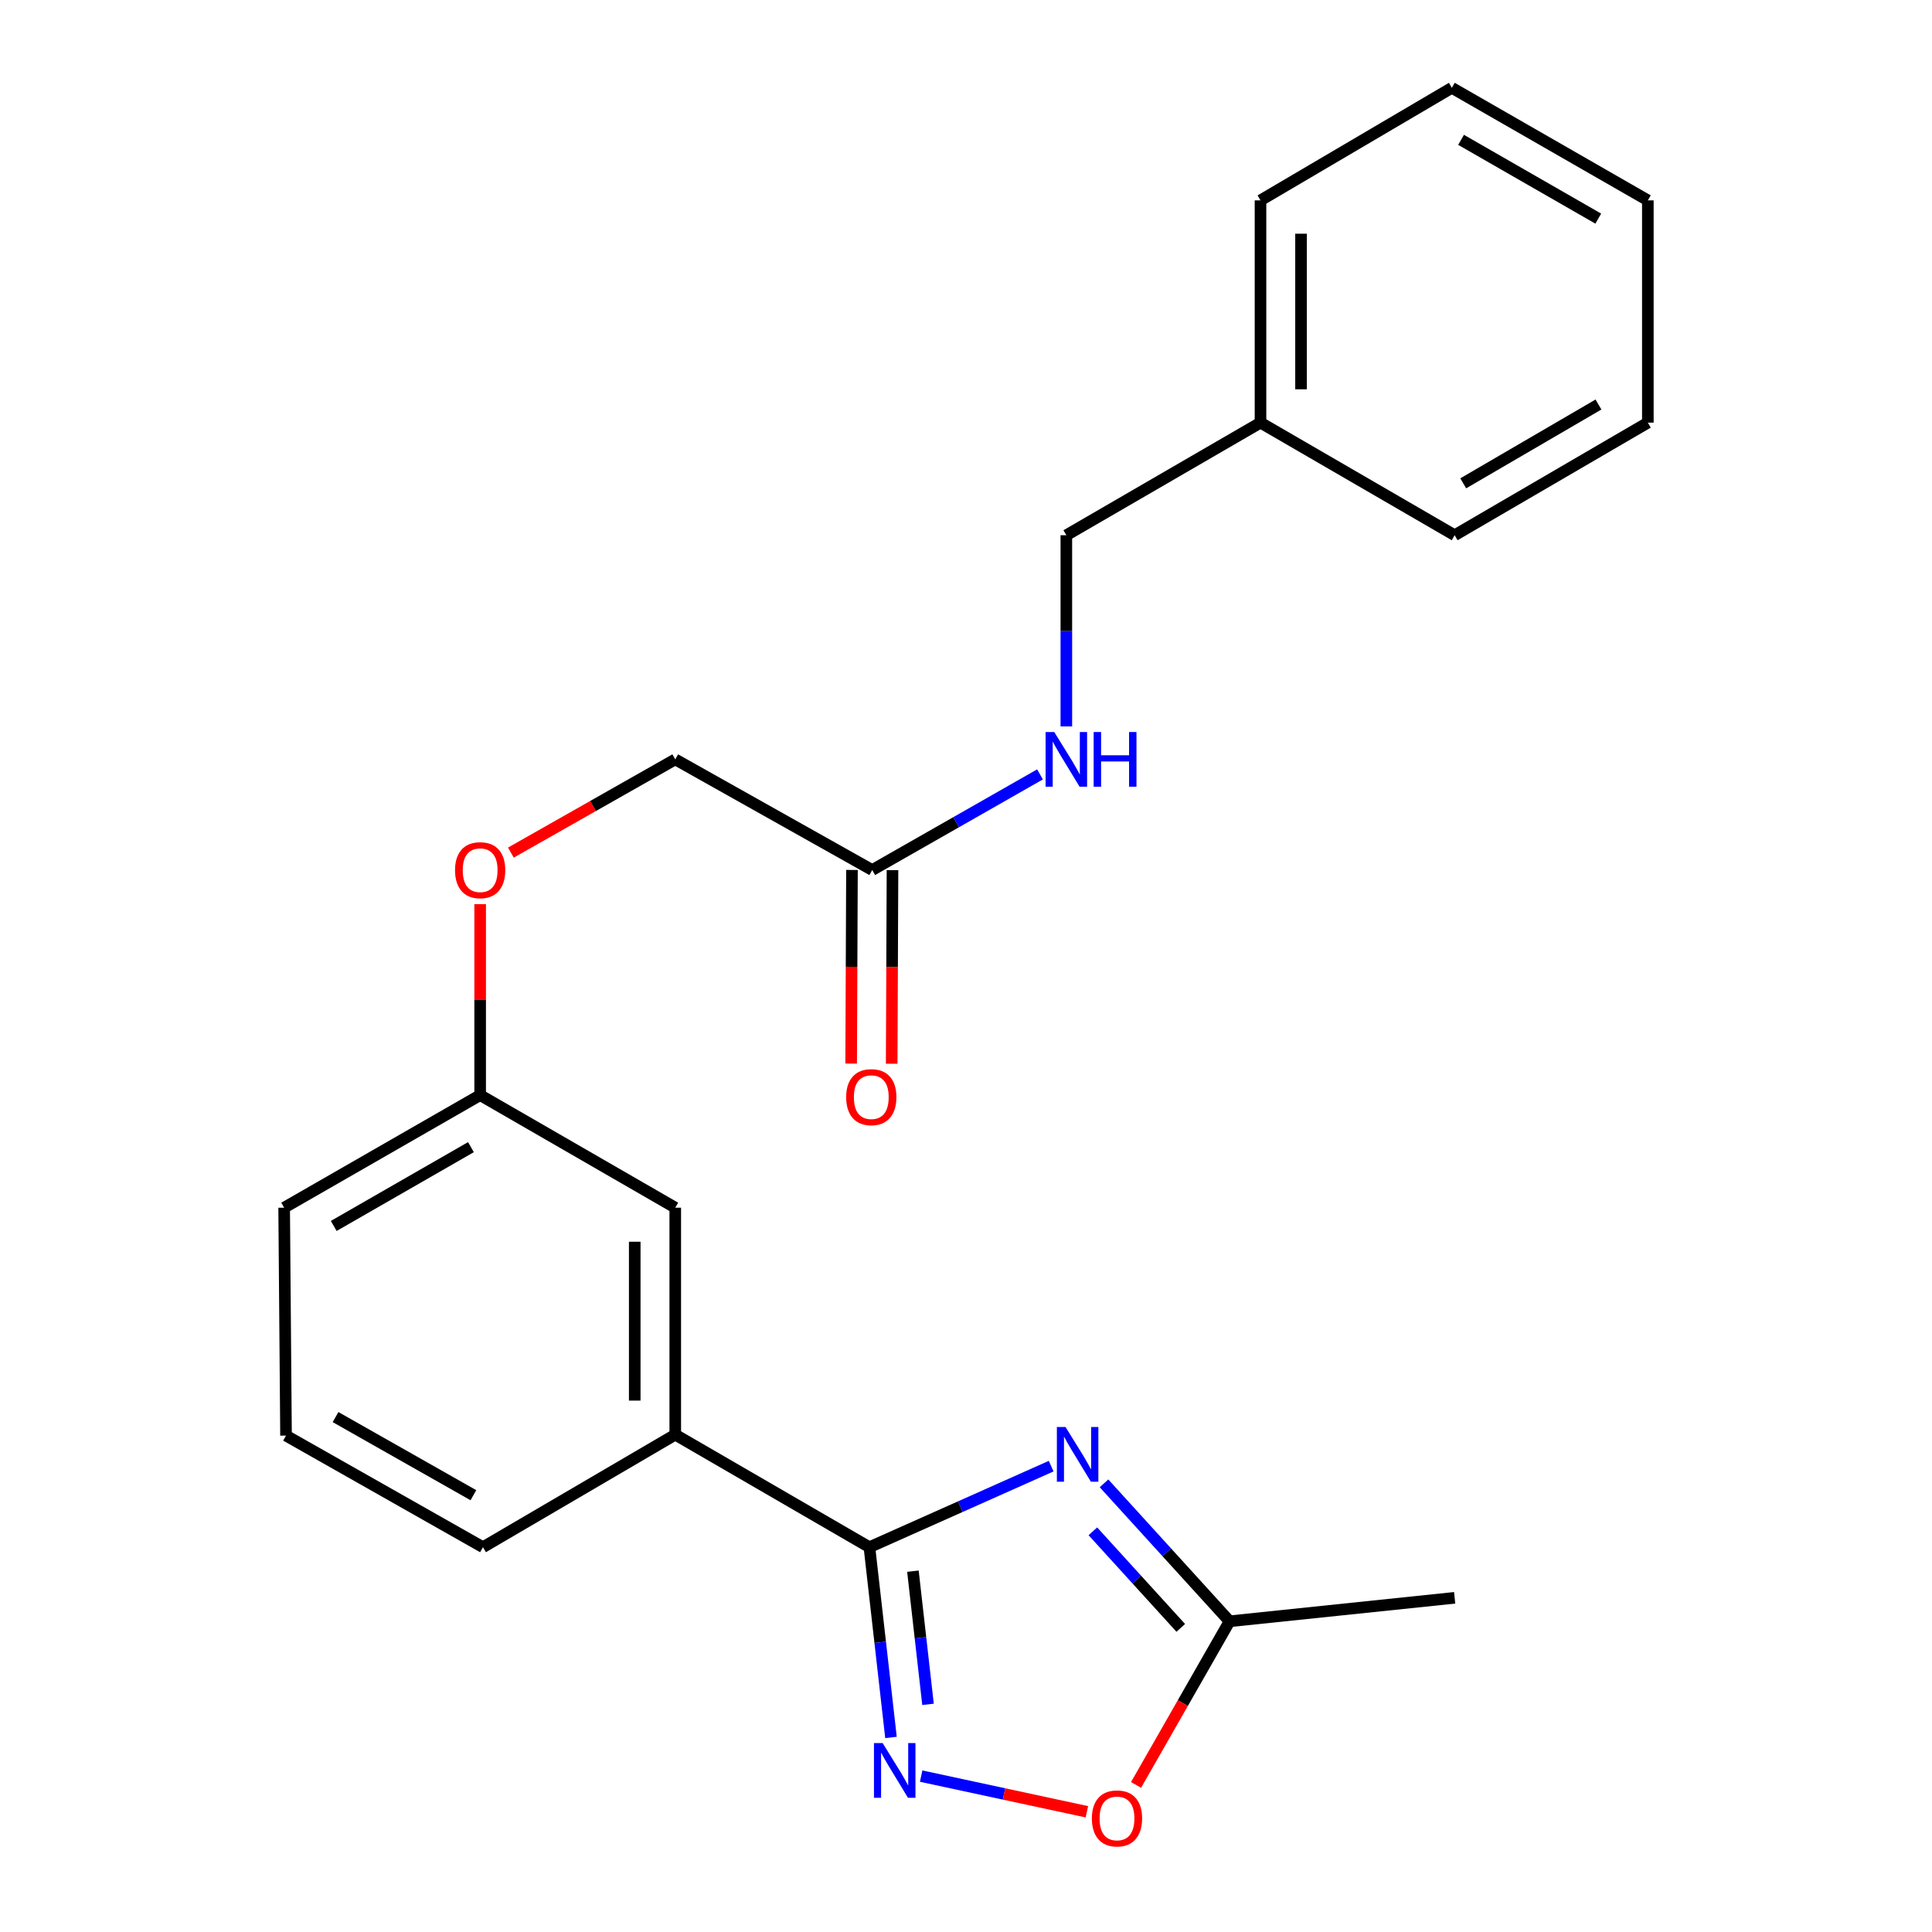 <?xml version='1.0' encoding='iso-8859-1'?>
<svg version='1.1' baseProfile='full'
              xmlns='http://www.w3.org/2000/svg'
                      xmlns:rdkit='http://www.rdkit.org/xml'
                      xmlns:xlink='http://www.w3.org/1999/xlink'
                  xml:space='preserve'
width='1000px' height='1000px' viewBox='0 0 1000 1000'>
<!-- END OF HEADER -->
<rect style='opacity:1.0;fill:#FFFFFF;stroke:none' width='1000' height='1000' x='0' y='0'> </rect>
<path class='bond-0' d='M 544.086,758.875 L 497.047,779.851' style='fill:none;fill-rule:evenodd;stroke:#0000FF;stroke-width:6px;stroke-linecap:butt;stroke-linejoin:miter;stroke-opacity:1' />
<path class='bond-0' d='M 497.047,779.851 L 450.008,800.828' style='fill:none;fill-rule:evenodd;stroke:#000000;stroke-width:6px;stroke-linecap:butt;stroke-linejoin:miter;stroke-opacity:1' />
<path class='bond-2' d='M 571.437,767.78 L 603.929,803.479' style='fill:none;fill-rule:evenodd;stroke:#0000FF;stroke-width:6px;stroke-linecap:butt;stroke-linejoin:miter;stroke-opacity:1' />
<path class='bond-2' d='M 603.929,803.479 L 636.422,839.178' style='fill:none;fill-rule:evenodd;stroke:#000000;stroke-width:6px;stroke-linecap:butt;stroke-linejoin:miter;stroke-opacity:1' />
<path class='bond-2' d='M 565.672,792.608 L 588.417,817.598' style='fill:none;fill-rule:evenodd;stroke:#0000FF;stroke-width:6px;stroke-linecap:butt;stroke-linejoin:miter;stroke-opacity:1' />
<path class='bond-2' d='M 588.417,817.598 L 611.162,842.587' style='fill:none;fill-rule:evenodd;stroke:#000000;stroke-width:6px;stroke-linecap:butt;stroke-linejoin:miter;stroke-opacity:1' />
<path class='bond-1' d='M 450.008,800.828 L 455.59,850.064' style='fill:none;fill-rule:evenodd;stroke:#000000;stroke-width:6px;stroke-linecap:butt;stroke-linejoin:miter;stroke-opacity:1' />
<path class='bond-1' d='M 455.59,850.064 L 461.172,899.3' style='fill:none;fill-rule:evenodd;stroke:#0000FF;stroke-width:6px;stroke-linecap:butt;stroke-linejoin:miter;stroke-opacity:1' />
<path class='bond-1' d='M 472.525,813.236 L 476.432,847.701' style='fill:none;fill-rule:evenodd;stroke:#000000;stroke-width:6px;stroke-linecap:butt;stroke-linejoin:miter;stroke-opacity:1' />
<path class='bond-1' d='M 476.432,847.701 L 480.339,882.167' style='fill:none;fill-rule:evenodd;stroke:#0000FF;stroke-width:6px;stroke-linecap:butt;stroke-linejoin:miter;stroke-opacity:1' />
<path class='bond-4' d='M 450.008,800.828 L 349.513,742.574' style='fill:none;fill-rule:evenodd;stroke:#000000;stroke-width:6px;stroke-linecap:butt;stroke-linejoin:miter;stroke-opacity:1' />
<path class='bond-23' d='M 476.789,919.312 L 519.677,928.543' style='fill:none;fill-rule:evenodd;stroke:#0000FF;stroke-width:6px;stroke-linecap:butt;stroke-linejoin:miter;stroke-opacity:1' />
<path class='bond-23' d='M 519.677,928.543 L 562.565,937.774' style='fill:none;fill-rule:evenodd;stroke:#FF0000;stroke-width:6px;stroke-linecap:butt;stroke-linejoin:miter;stroke-opacity:1' />
<path class='bond-3' d='M 636.422,839.178 L 612.22,881.526' style='fill:none;fill-rule:evenodd;stroke:#000000;stroke-width:6px;stroke-linecap:butt;stroke-linejoin:miter;stroke-opacity:1' />
<path class='bond-3' d='M 612.22,881.526 L 588.018,923.874' style='fill:none;fill-rule:evenodd;stroke:#FF0000;stroke-width:6px;stroke-linecap:butt;stroke-linejoin:miter;stroke-opacity:1' />
<path class='bond-15' d='M 636.422,839.178 L 752.929,827.024' style='fill:none;fill-rule:evenodd;stroke:#000000;stroke-width:6px;stroke-linecap:butt;stroke-linejoin:miter;stroke-opacity:1' />
<path class='bond-7' d='M 349.513,742.574 L 349.513,625.1' style='fill:none;fill-rule:evenodd;stroke:#000000;stroke-width:6px;stroke-linecap:butt;stroke-linejoin:miter;stroke-opacity:1' />
<path class='bond-7' d='M 328.537,724.953 L 328.537,642.721' style='fill:none;fill-rule:evenodd;stroke:#000000;stroke-width:6px;stroke-linecap:butt;stroke-linejoin:miter;stroke-opacity:1' />
<path class='bond-14' d='M 349.513,742.574 L 249.984,800.828' style='fill:none;fill-rule:evenodd;stroke:#000000;stroke-width:6px;stroke-linecap:butt;stroke-linejoin:miter;stroke-opacity:1' />
<path class='bond-5' d='M 451.465,450.328 L 349.513,393.053' style='fill:none;fill-rule:evenodd;stroke:#000000;stroke-width:6px;stroke-linecap:butt;stroke-linejoin:miter;stroke-opacity:1' />
<path class='bond-6' d='M 451.465,450.328 L 494.886,425.576' style='fill:none;fill-rule:evenodd;stroke:#000000;stroke-width:6px;stroke-linecap:butt;stroke-linejoin:miter;stroke-opacity:1' />
<path class='bond-6' d='M 494.886,425.576 L 538.306,400.823' style='fill:none;fill-rule:evenodd;stroke:#0000FF;stroke-width:6px;stroke-linecap:butt;stroke-linejoin:miter;stroke-opacity:1' />
<path class='bond-8' d='M 440.977,450.284 L 440.769,500.393' style='fill:none;fill-rule:evenodd;stroke:#000000;stroke-width:6px;stroke-linecap:butt;stroke-linejoin:miter;stroke-opacity:1' />
<path class='bond-8' d='M 440.769,500.393 L 440.56,550.501' style='fill:none;fill-rule:evenodd;stroke:#FF0000;stroke-width:6px;stroke-linecap:butt;stroke-linejoin:miter;stroke-opacity:1' />
<path class='bond-8' d='M 461.953,450.371 L 461.744,500.48' style='fill:none;fill-rule:evenodd;stroke:#000000;stroke-width:6px;stroke-linecap:butt;stroke-linejoin:miter;stroke-opacity:1' />
<path class='bond-8' d='M 461.744,500.48 L 461.535,550.589' style='fill:none;fill-rule:evenodd;stroke:#FF0000;stroke-width:6px;stroke-linecap:butt;stroke-linejoin:miter;stroke-opacity:1' />
<path class='bond-12' d='M 551.938,375.992 L 551.938,326.514' style='fill:none;fill-rule:evenodd;stroke:#0000FF;stroke-width:6px;stroke-linecap:butt;stroke-linejoin:miter;stroke-opacity:1' />
<path class='bond-12' d='M 551.938,326.514 L 551.938,277.035' style='fill:none;fill-rule:evenodd;stroke:#000000;stroke-width:6px;stroke-linecap:butt;stroke-linejoin:miter;stroke-opacity:1' />
<path class='bond-11' d='M 349.513,625.1 L 248.527,566.835' style='fill:none;fill-rule:evenodd;stroke:#000000;stroke-width:6px;stroke-linecap:butt;stroke-linejoin:miter;stroke-opacity:1' />
<path class='bond-9' d='M 248.527,468 L 248.527,517.417' style='fill:none;fill-rule:evenodd;stroke:#FF0000;stroke-width:6px;stroke-linecap:butt;stroke-linejoin:miter;stroke-opacity:1' />
<path class='bond-9' d='M 248.527,517.417 L 248.527,566.835' style='fill:none;fill-rule:evenodd;stroke:#000000;stroke-width:6px;stroke-linecap:butt;stroke-linejoin:miter;stroke-opacity:1' />
<path class='bond-10' d='M 264.43,441.308 L 306.971,417.181' style='fill:none;fill-rule:evenodd;stroke:#FF0000;stroke-width:6px;stroke-linecap:butt;stroke-linejoin:miter;stroke-opacity:1' />
<path class='bond-10' d='M 306.971,417.181 L 349.513,393.053' style='fill:none;fill-rule:evenodd;stroke:#000000;stroke-width:6px;stroke-linecap:butt;stroke-linejoin:miter;stroke-opacity:1' />
<path class='bond-24' d='M 248.527,566.835 L 147.076,625.1' style='fill:none;fill-rule:evenodd;stroke:#000000;stroke-width:6px;stroke-linecap:butt;stroke-linejoin:miter;stroke-opacity:1' />
<path class='bond-24' d='M 243.756,593.764 L 172.74,634.549' style='fill:none;fill-rule:evenodd;stroke:#000000;stroke-width:6px;stroke-linecap:butt;stroke-linejoin:miter;stroke-opacity:1' />
<path class='bond-13' d='M 551.938,277.035 L 652.433,218.758' style='fill:none;fill-rule:evenodd;stroke:#000000;stroke-width:6px;stroke-linecap:butt;stroke-linejoin:miter;stroke-opacity:1' />
<path class='bond-18' d='M 652.433,218.758 L 652.433,103.708' style='fill:none;fill-rule:evenodd;stroke:#000000;stroke-width:6px;stroke-linecap:butt;stroke-linejoin:miter;stroke-opacity:1' />
<path class='bond-18' d='M 673.409,201.501 L 673.409,120.966' style='fill:none;fill-rule:evenodd;stroke:#000000;stroke-width:6px;stroke-linecap:butt;stroke-linejoin:miter;stroke-opacity:1' />
<path class='bond-19' d='M 652.433,218.758 L 752.929,277.035' style='fill:none;fill-rule:evenodd;stroke:#000000;stroke-width:6px;stroke-linecap:butt;stroke-linejoin:miter;stroke-opacity:1' />
<path class='bond-16' d='M 249.984,800.828 L 148.043,743.064' style='fill:none;fill-rule:evenodd;stroke:#000000;stroke-width:6px;stroke-linecap:butt;stroke-linejoin:miter;stroke-opacity:1' />
<path class='bond-16' d='M 245.034,773.914 L 173.675,733.479' style='fill:none;fill-rule:evenodd;stroke:#000000;stroke-width:6px;stroke-linecap:butt;stroke-linejoin:miter;stroke-opacity:1' />
<path class='bond-17' d='M 148.043,743.064 L 147.076,625.1' style='fill:none;fill-rule:evenodd;stroke:#000000;stroke-width:6px;stroke-linecap:butt;stroke-linejoin:miter;stroke-opacity:1' />
<path class='bond-21' d='M 652.433,103.708 L 751.473,45.455' style='fill:none;fill-rule:evenodd;stroke:#000000;stroke-width:6px;stroke-linecap:butt;stroke-linejoin:miter;stroke-opacity:1' />
<path class='bond-20' d='M 752.929,277.035 L 852.924,218.758' style='fill:none;fill-rule:evenodd;stroke:#000000;stroke-width:6px;stroke-linecap:butt;stroke-linejoin:miter;stroke-opacity:1' />
<path class='bond-20' d='M 757.367,250.171 L 827.363,209.378' style='fill:none;fill-rule:evenodd;stroke:#000000;stroke-width:6px;stroke-linecap:butt;stroke-linejoin:miter;stroke-opacity:1' />
<path class='bond-22' d='M 852.924,218.758 L 852.924,103.708' style='fill:none;fill-rule:evenodd;stroke:#000000;stroke-width:6px;stroke-linecap:butt;stroke-linejoin:miter;stroke-opacity:1' />
<path class='bond-25' d='M 751.473,45.455 L 852.924,103.708' style='fill:none;fill-rule:evenodd;stroke:#000000;stroke-width:6px;stroke-linecap:butt;stroke-linejoin:miter;stroke-opacity:1' />
<path class='bond-25' d='M 756.245,72.383 L 827.261,113.16' style='fill:none;fill-rule:evenodd;stroke:#000000;stroke-width:6px;stroke-linecap:butt;stroke-linejoin:miter;stroke-opacity:1' />
<path  class='atom-0' d='M 551.516 738.61
L 560.796 753.61
Q 561.716 755.09, 563.196 757.77
Q 564.676 760.45, 564.756 760.61
L 564.756 738.61
L 568.516 738.61
L 568.516 766.93
L 564.636 766.93
L 554.676 750.53
Q 553.516 748.61, 552.276 746.41
Q 551.076 744.21, 550.716 743.53
L 550.716 766.93
L 547.036 766.93
L 547.036 738.61
L 551.516 738.61
' fill='#0000FF'/>
<path  class='atom-2' d='M 456.846 902.207
L 466.126 917.207
Q 467.046 918.687, 468.526 921.367
Q 470.006 924.047, 470.086 924.207
L 470.086 902.207
L 473.846 902.207
L 473.846 930.527
L 469.966 930.527
L 460.006 914.127
Q 458.846 912.207, 457.606 910.007
Q 456.406 907.807, 456.046 907.127
L 456.046 930.527
L 452.366 930.527
L 452.366 902.207
L 456.846 902.207
' fill='#0000FF'/>
<path  class='atom-4' d='M 565.157 941.21
Q 565.157 934.41, 568.517 930.61
Q 571.877 926.81, 578.157 926.81
Q 584.437 926.81, 587.797 930.61
Q 591.157 934.41, 591.157 941.21
Q 591.157 948.09, 587.757 952.01
Q 584.357 955.89, 578.157 955.89
Q 571.917 955.89, 568.517 952.01
Q 565.157 948.13, 565.157 941.21
M 578.157 952.69
Q 582.477 952.69, 584.797 949.81
Q 587.157 946.89, 587.157 941.21
Q 587.157 935.65, 584.797 932.85
Q 582.477 930.01, 578.157 930.01
Q 573.837 930.01, 571.477 932.81
Q 569.157 935.61, 569.157 941.21
Q 569.157 946.93, 571.477 949.81
Q 573.837 952.69, 578.157 952.69
' fill='#FF0000'/>
<path  class='atom-7' d='M 545.678 378.893
L 554.958 393.893
Q 555.878 395.373, 557.358 398.053
Q 558.838 400.733, 558.918 400.893
L 558.918 378.893
L 562.678 378.893
L 562.678 407.213
L 558.798 407.213
L 548.838 390.813
Q 547.678 388.893, 546.438 386.693
Q 545.238 384.493, 544.878 383.813
L 544.878 407.213
L 541.198 407.213
L 541.198 378.893
L 545.678 378.893
' fill='#0000FF'/>
<path  class='atom-7' d='M 566.078 378.893
L 569.918 378.893
L 569.918 390.933
L 584.398 390.933
L 584.398 378.893
L 588.238 378.893
L 588.238 407.213
L 584.398 407.213
L 584.398 394.133
L 569.918 394.133
L 569.918 407.213
L 566.078 407.213
L 566.078 378.893
' fill='#0000FF'/>
<path  class='atom-9' d='M 437.976 567.882
Q 437.976 561.082, 441.336 557.282
Q 444.696 553.482, 450.976 553.482
Q 457.256 553.482, 460.616 557.282
Q 463.976 561.082, 463.976 567.882
Q 463.976 574.762, 460.576 578.682
Q 457.176 582.562, 450.976 582.562
Q 444.736 582.562, 441.336 578.682
Q 437.976 574.802, 437.976 567.882
M 450.976 579.362
Q 455.296 579.362, 457.616 576.482
Q 459.976 573.562, 459.976 567.882
Q 459.976 562.322, 457.616 559.522
Q 455.296 556.682, 450.976 556.682
Q 446.656 556.682, 444.296 559.482
Q 441.976 562.282, 441.976 567.882
Q 441.976 573.602, 444.296 576.482
Q 446.656 579.362, 450.976 579.362
' fill='#FF0000'/>
<path  class='atom-10' d='M 235.527 450.408
Q 235.527 443.608, 238.887 439.808
Q 242.247 436.008, 248.527 436.008
Q 254.807 436.008, 258.167 439.808
Q 261.527 443.608, 261.527 450.408
Q 261.527 457.288, 258.127 461.208
Q 254.727 465.088, 248.527 465.088
Q 242.287 465.088, 238.887 461.208
Q 235.527 457.328, 235.527 450.408
M 248.527 461.888
Q 252.847 461.888, 255.167 459.008
Q 257.527 456.088, 257.527 450.408
Q 257.527 444.848, 255.167 442.048
Q 252.847 439.208, 248.527 439.208
Q 244.207 439.208, 241.847 442.008
Q 239.527 444.808, 239.527 450.408
Q 239.527 456.128, 241.847 459.008
Q 244.207 461.888, 248.527 461.888
' fill='#FF0000'/>
</svg>
